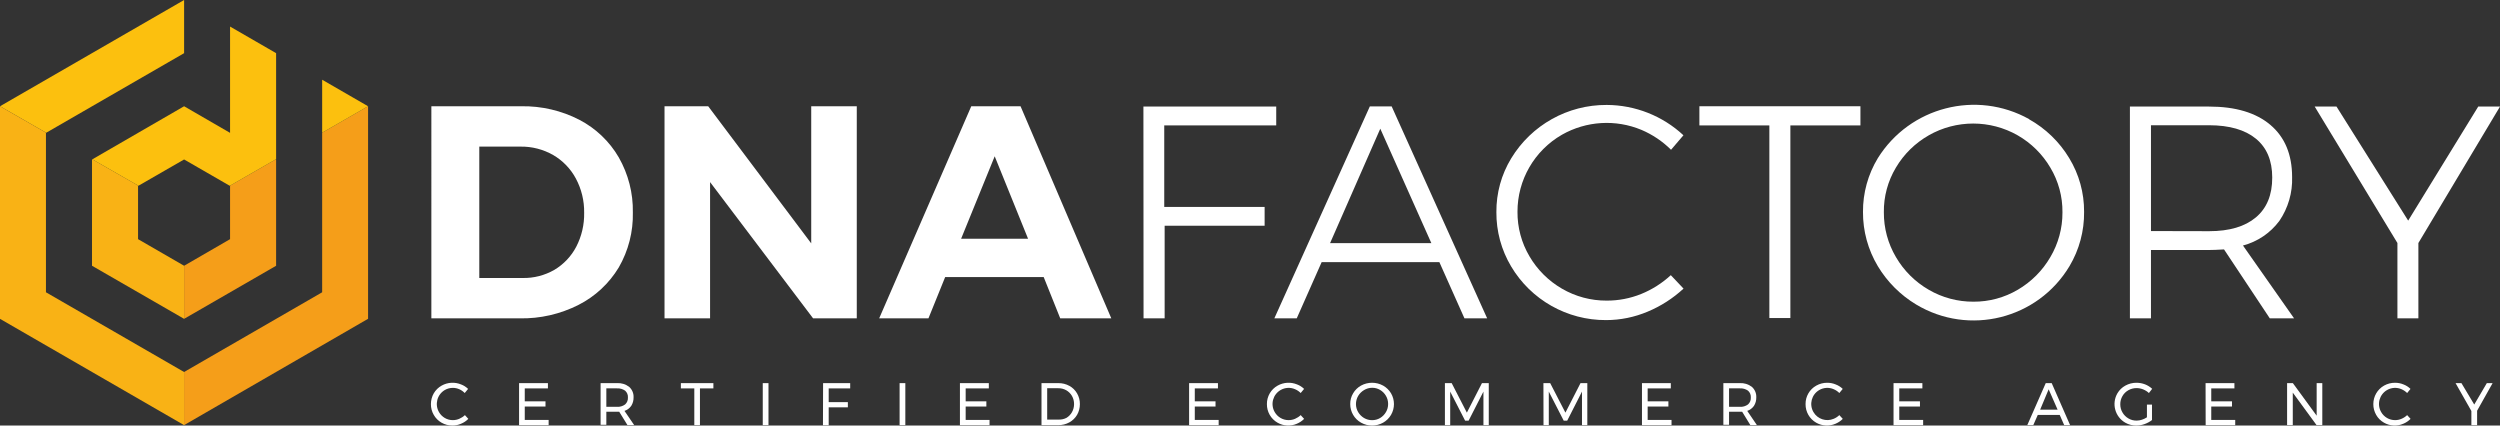 <?xml version="1.0" encoding="UTF-8"?><svg id="Livello_1" xmlns="http://www.w3.org/2000/svg" viewBox="0 0 558.11 95"><rect x="0" y="0" width="558.11" height="95" fill="#333333" stroke="none"/><defs><style>.cls-1{fill:#f9b215;}.cls-2{fill:#f59e19;}.cls-3{fill:#fff;}.cls-4{fill:#fcc00e;}</style></defs><g id="Livello_2"><g id="Livello_1-2"><g id="Livello_2-2"><g id="Livello_1-2-2"><polygon class="cls-4" points="41.1 0 41.1 11.87 10.29 29.65 10.26 29.61 0 23.72 41.1 0"/><polygon class="cls-2" points="82.17 23.72 82.17 71.17 41.09 94.91 41.09 83.05 71.92 65.25 71.92 29.62 82.17 23.72"/><polygon class="cls-1" points="41.1 83.05 41.1 94.91 0 71.18 0 23.72 10.26 29.61 10.26 65.25 41.1 83.05"/><polygon class="cls-1" points="41.1 59.33 41.1 71.18 20.54 59.33 20.54 35.6 20.61 35.57 30.82 41.42 30.82 53.39 41.1 59.33"/><polygon class="cls-2" points="61.64 35.6 61.64 59.33 41.1 71.18 41.1 59.33 51.36 53.39 51.36 41.44 61.57 35.57 61.64 35.6"/><polygon class="cls-4" points="61.64 11.87 61.64 35.54 61.57 35.57 51.36 41.44 51.28 41.47 41.1 35.6 30.9 41.47 30.82 41.42 20.61 35.57 41.1 23.72 51.36 29.66 51.36 5.93 61.64 11.87"/><polygon class="cls-4" points="82.17 23.72 71.92 29.62 71.92 17.8 82.17 23.72"/><path class="cls-3" d="m129.33,26.74c3.67,1.91,6.73,4.82,8.81,8.4,2.13,3.74,3.22,7.98,3.14,12.28.1,4.3-.99,8.55-3.14,12.28-2.16,3.58-5.27,6.48-9,8.37-4.07,2.06-8.57,3.09-13.13,3h-19.71V23.72h20.1c4.49-.07,8.93.96,12.93,3.02Zm-5.58,33.51c2.08-1.24,3.78-3.03,4.9-5.18,1.21-2.34,1.81-4.95,1.76-7.58.04-2.67-.6-5.3-1.86-7.65-1.17-2.18-2.93-4-5.07-5.24-2.22-1.26-4.73-1.91-7.28-1.87h-9.2v29.33h9.68c2.48.05,4.92-.58,7.07-1.81Z"/><path class="cls-3" d="m181.11,23.72h10.16v47.35h-9.75l-23-30.42v30.42h-10.17V23.72h9.75l23,30.61v-30.61Z"/><path class="cls-3" d="m236.69,71.07l-3.69-9.21h-22l-3.73,9.21h-11l20.56-47.35h11l20.26,47.35h-11.4Zm-22.13-17.77h14.95l-7.45-18.41-7.5,18.41Z"/><path class="cls-3" d="m255.26,23.79h29.65v4.21h-25v18.2h22.41v4.19h-22.32v20.68h-4.71l-.03-47.28Z"/><path class="cls-3" d="m326.93,71.07l-5.6-12.55h-26.28l-5.56,12.55h-5l21.32-47.32h4.87l21.32,47.32h-5.07Zm-30-16.79h22.61l-11.4-25.55-11.21,25.55Z"/><path class="cls-3" d="m366.46,29c-5.77-2.41-12.33-2.01-17.77,1.08-6.15,3.54-9.94,10.1-9.92,17.2-.03,3.5.9,6.94,2.68,9.95,1.75,2.99,4.24,5.47,7.24,7.21,3.04,1.77,6.49,2.69,10,2.67,2.63.01,5.23-.49,7.67-1.47,2.45-.99,4.7-2.42,6.64-4.21l2.84,3c-2.35,2.17-5.05,3.91-8,5.14-2.94,1.24-6.09,1.89-9.28,1.89-8.7.05-16.78-4.51-21.22-12-2.18-3.66-3.31-7.85-3.28-12.11-.03-4.23,1.11-8.39,3.31-12,4.52-7.44,12.61-11.97,21.32-11.92,6.36.02,12.48,2.44,17.13,6.77l-2.77,3.24c-1.89-1.89-4.13-3.39-6.59-4.44Z"/><path class="cls-3" d="m379.38,23.72h35.95v4.28h-15.64v43h-4.69V28h-15.62v-4.28Z"/><path class="cls-3" d="m452.94,26.6c3.71,2.07,6.81,5.06,9,8.7,2.2,3.61,3.35,7.77,3.32,12,.05,4.26-1.08,8.46-3.26,12.12-7.09,11.82-22.41,15.65-34.23,8.56-3.51-2.11-6.45-5.05-8.56-8.56-2.19-3.66-3.34-7.85-3.31-12.11-.03-4.23,1.12-8.38,3.31-12,7.14-11.44,22.01-15.28,33.79-8.71h-.06Zm-22.37,3.62c-3.02,1.72-5.54,4.19-7.31,7.18-1.81,3.02-2.75,6.48-2.7,10-.02,3.52.91,6.97,2.7,10,1.76,3.02,4.28,5.53,7.31,7.28,3.03,1.77,6.49,2.69,10,2.67,3.47.02,6.89-.9,9.88-2.66,3.01-1.76,5.52-4.27,7.27-7.28,1.79-3.03,2.73-6.48,2.71-10,.04-3.52-.9-6.98-2.71-10-1.76-2.99-4.26-5.46-7.27-7.19-6.16-3.52-13.73-3.52-19.89,0h.01Z"/><path class="cls-3" d="m506.72,71.07l-10.22-15.39c-1.45.09-2.55.13-3.31.13h-13v15.26h-4.7V23.79h17.67c5.91,0,10.48,1.37,13.7,4.1,3.22,2.73,4.83,6.6,4.84,11.61.12,3.49-.88,6.93-2.85,9.82-2.01,2.7-4.87,4.63-8.12,5.49l11.41,16.26h-5.42Zm-13.53-19.46c4.51,0,7.98-1.03,10.42-3.08s3.66-5.02,3.65-8.9c0-3.79-1.22-6.68-3.65-8.67-2.43-1.99-5.91-2.99-10.42-3h-13v23.62l13,.03Z"/><path class="cls-3" d="m558.11,23.79l-18.22,30.46v16.82h-4.68v-16.82l-18.47-30.46h4.87l16,25.46,15.64-25.46h4.86Z"/><path class="cls-3" d="m102.55,86.9c-.45-.2-.94-.31-1.44-.31-.64,0-1.26.16-1.81.48-1.72,1.01-2.3,3.23-1.28,4.96.31.53.75.97,1.28,1.28.55.32,1.17.49,1.81.48.49,0,.98-.1,1.43-.3.46-.2.89-.47,1.25-.82l.76.84c-.46.47-1.02.84-1.63,1.09-.6.27-1.26.4-1.92.4-.85,0-1.69-.21-2.43-.64-.72-.41-1.32-1.01-1.73-1.73-.43-.73-.65-1.57-.64-2.42,0-.85.22-1.68.64-2.41.42-.72,1.03-1.31,1.76-1.72,1.33-.74,2.92-.84,4.33-.26.59.22,1.12.56,1.57,1l-.75.92c-.34-.35-.75-.64-1.2-.84Z"/><path class="cls-3" d="m115.88,85.53h6.44v1.17h-5.17v2.89h4.63v1.16h-4.63v3h5.33v1.17h-6.6v-9.39Z"/><path class="cls-3" d="m140.08,94.91l-1.85-3h-2.87v2.92h-1.28v-9.3h3.64c.98-.06,1.94.23,2.72.82.67.59,1.04,1.45,1,2.34.02.68-.16,1.35-.52,1.92-.37.53-.9.92-1.51,1.12l2.17,3.18h-1.5Zm-2.36-4.09c.65.05,1.3-.14,1.83-.53.44-.39.67-.97.63-1.56.04-.58-.2-1.14-.63-1.52-.54-.37-1.18-.55-1.83-.51h-2.36v4.12h2.36Z"/><path class="cls-3" d="m152,85.53h7.26v1.18h-3v8.2h-1.26v-8.2h-3v-1.18Z"/><path class="cls-3" d="m170.28,85.53h1.28v9.38h-1.28v-9.38Z"/><path class="cls-3" d="m183.75,85.53h6.05v1.17h-4.8v3.08h4.28v1.16h-4.28v4h-1.28l.03-9.41Z"/><path class="cls-3" d="m200.83,85.53h1.28v9.38h-1.28v-9.38Z"/><path class="cls-3" d="m214.3,85.53h6.45v1.17h-5.17v2.89h4.62v1.16h-4.62v3h5.33v1.17h-6.61v-9.39Z"/><path class="cls-3" d="m238.73,86.14c.72.39,1.31.97,1.72,1.68.42.73.64,1.56.63,2.4,0,.84-.21,1.67-.63,2.4-.42.71-1.02,1.29-1.74,1.68-.75.41-1.6.62-2.46.61h-3.74v-9.38h3.78c.85-.01,1.69.2,2.44.61Zm-.66,7.15c.52-.31.96-.76,1.25-1.29.31-.55.46-1.17.46-1.8,0-.63-.15-1.26-.47-1.81-.3-.52-.74-.96-1.26-1.26-.54-.31-1.16-.47-1.79-.46h-2.48v7h2.53c.61.03,1.22-.1,1.76-.38h0Z"/><path class="cls-3" d="m265.46,85.53h6.44v1.17h-5.17v2.89h4.63v1.16h-4.63v3h5.33v1.17h-6.6v-9.39Z"/><path class="cls-3" d="m289.14,86.9c-1.05-.47-2.26-.4-3.25.17-1.72.99-2.32,3.19-1.32,4.92.64,1.12,1.83,1.81,3.12,1.8.5,0,.99-.1,1.44-.3.46-.2.88-.47,1.24-.82l.77.84c-.47.47-1.02.84-1.63,1.09-1.39.61-2.99.52-4.31-.24-1.49-.85-2.39-2.44-2.37-4.15-.02-1.71.9-3.3,2.4-4.13,1.33-.74,2.92-.84,4.33-.26.59.22,1.12.56,1.57,1l-.76.92c-.35-.36-.77-.64-1.23-.84Z"/><path class="cls-3" d="m308.77,86.08c.73.41,1.34,1,1.77,1.72.87,1.49.87,3.33,0,4.82-.43.73-1.04,1.33-1.77,1.74-1.53.86-3.39.86-4.92,0-1.5-.84-2.42-2.43-2.42-4.15-.01-.85.21-1.68.65-2.41.42-.72,1.03-1.31,1.76-1.72,1.54-.84,3.39-.84,4.93,0h0Zm-4.25,1c-.54.32-1,.77-1.32,1.31-.32.55-.49,1.18-.49,1.82,0,.63.17,1.25.49,1.79.32.54.78,1,1.32,1.32.55.32,1.17.48,1.8.48.63,0,1.24-.16,1.78-.48.54-.32.99-.78,1.3-1.32.33-.55.5-1.18.49-1.82,0-.64-.16-1.27-.49-1.82-.31-.54-.76-.99-1.3-1.31-.54-.32-1.15-.49-1.78-.48-.63,0-1.26.18-1.8.51Z"/><path class="cls-3" d="m322.56,85.53h1.52l3.39,6.59,3.37-6.59h1.52v9.38h-1.19v-7.49l-3.31,6.49h-.78l-3.33-6.49v7.49h-1.18v-9.38Z"/><path class="cls-3" d="m344.56,85.53h1.51l3.4,6.59,3.37-6.59h1.52v9.38h-1.19v-7.49l-3.3,6.49h-.78l-3.33-6.49v7.49h-1.18l-.02-9.38Z"/><path class="cls-3" d="m366.56,85.53h6.44v1.17h-5.17v2.89h4.63v1.16h-4.63v3h5.33v1.17h-6.6v-9.39Z"/><path class="cls-3" d="m390.76,94.91l-1.84-3h-2.92v2.92h-1.27v-9.3h3.63c.98-.06,1.94.23,2.72.82.67.59,1.04,1.45,1,2.34.02.68-.16,1.35-.52,1.92-.37.52-.89.92-1.5,1.12l2.16,3.18h-1.46Zm-2.36-4.09c.65.05,1.3-.14,1.83-.53.44-.39.67-.97.63-1.56.04-.58-.2-1.14-.63-1.52-.54-.37-1.18-.55-1.83-.51h-2.4v4.12h2.4Z"/><path class="cls-3" d="m409.39,86.9c-1.05-.47-2.26-.4-3.25.17-1.72,1-2.3,3.2-1.3,4.92.91,1.57,2.86,2.22,4.53,1.5.46-.19.89-.47,1.25-.82l.77.84c-.47.47-1.02.84-1.63,1.09-1.39.61-2.99.52-4.31-.24-1.49-.85-2.39-2.44-2.37-4.15-.02-1.71.9-3.3,2.4-4.13.75-.42,1.59-.64,2.45-.63.64,0,1.28.12,1.87.37.59.22,1.13.56,1.58,1l-.76.92c-.35-.36-.77-.64-1.23-.84Z"/><path class="cls-3" d="m422.71,85.53h6.45v1.17h-5.16v2.89h4.62v1.16h-4.62v3h5.33v1.17h-6.61v-9.39Z"/><path class="cls-3" d="m460.82,94.91l-1-2.28h-4.9l-1,2.28h-1.34l4.12-9.38h1.33l4.11,9.38h-1.32Zm-5.37-3.45h3.9l-2-4.55-1.9,4.55Z"/><path class="cls-3" d="m479.29,90.33h1.13v3.44c-.5.39-1.06.69-1.65.9-.6.22-1.23.33-1.87.33-.86.01-1.71-.21-2.45-.64-2.29-1.32-3.08-4.25-1.76-6.54,0,0,0-.01.01-.02.43-.73,1.04-1.32,1.78-1.72.76-.42,1.62-.64,2.49-.63.65,0,1.29.12,1.89.35.59.23,1.13.57,1.6,1l-.73.94c-.37-.35-.81-.62-1.28-.81-.47-.19-.97-.29-1.48-.29-.64,0-1.27.16-1.83.48-.55.31-1.01.76-1.32,1.31-.32.56-.49,1.19-.48,1.83,0,.64.16,1.27.49,1.82.31.55.77,1.01,1.32,1.33.55.33,1.19.5,1.83.49.4,0,.81-.07,1.19-.2.4-.13.77-.31,1.12-.54v-2.83Z"/><path class="cls-3" d="m492.38,85.53h6.44v1.17h-5.17v2.89h4.63v1.16h-4.63v3h5.35v1.17h-6.6l-.02-9.39Z"/><path class="cls-3" d="m517.18,85.53h1.26v9.38h-1.28l-5.31-7.26v7.26h-1.27v-9.38h1.29l5.31,7.27v-7.27Z"/><path class="cls-3" d="m536.15,86.9c-1.05-.47-2.26-.4-3.25.17-1.72.99-2.32,3.19-1.32,4.92.64,1.12,1.83,1.81,3.12,1.8.49,0,.98-.1,1.43-.3.46-.19.89-.47,1.25-.82l.77.84c-.47.47-1.02.84-1.63,1.09-1.39.61-2.99.52-4.31-.24-.73-.41-1.33-1.01-1.74-1.73-.42-.74-.65-1.57-.64-2.42,0-1.71.91-3.29,2.4-4.13.75-.42,1.6-.64,2.46-.63.64,0,1.28.12,1.87.37.59.22,1.12.56,1.57,1l-.75.92c-.35-.35-.77-.64-1.23-.84Z"/><path class="cls-3" d="m556.46,85.53l-3.46,6.16v3.22h-1.28v-3.16l-3.53-6.22h1.31l2.86,4.78,2.81-4.78h1.29Z"/></g></g></g></g></svg>